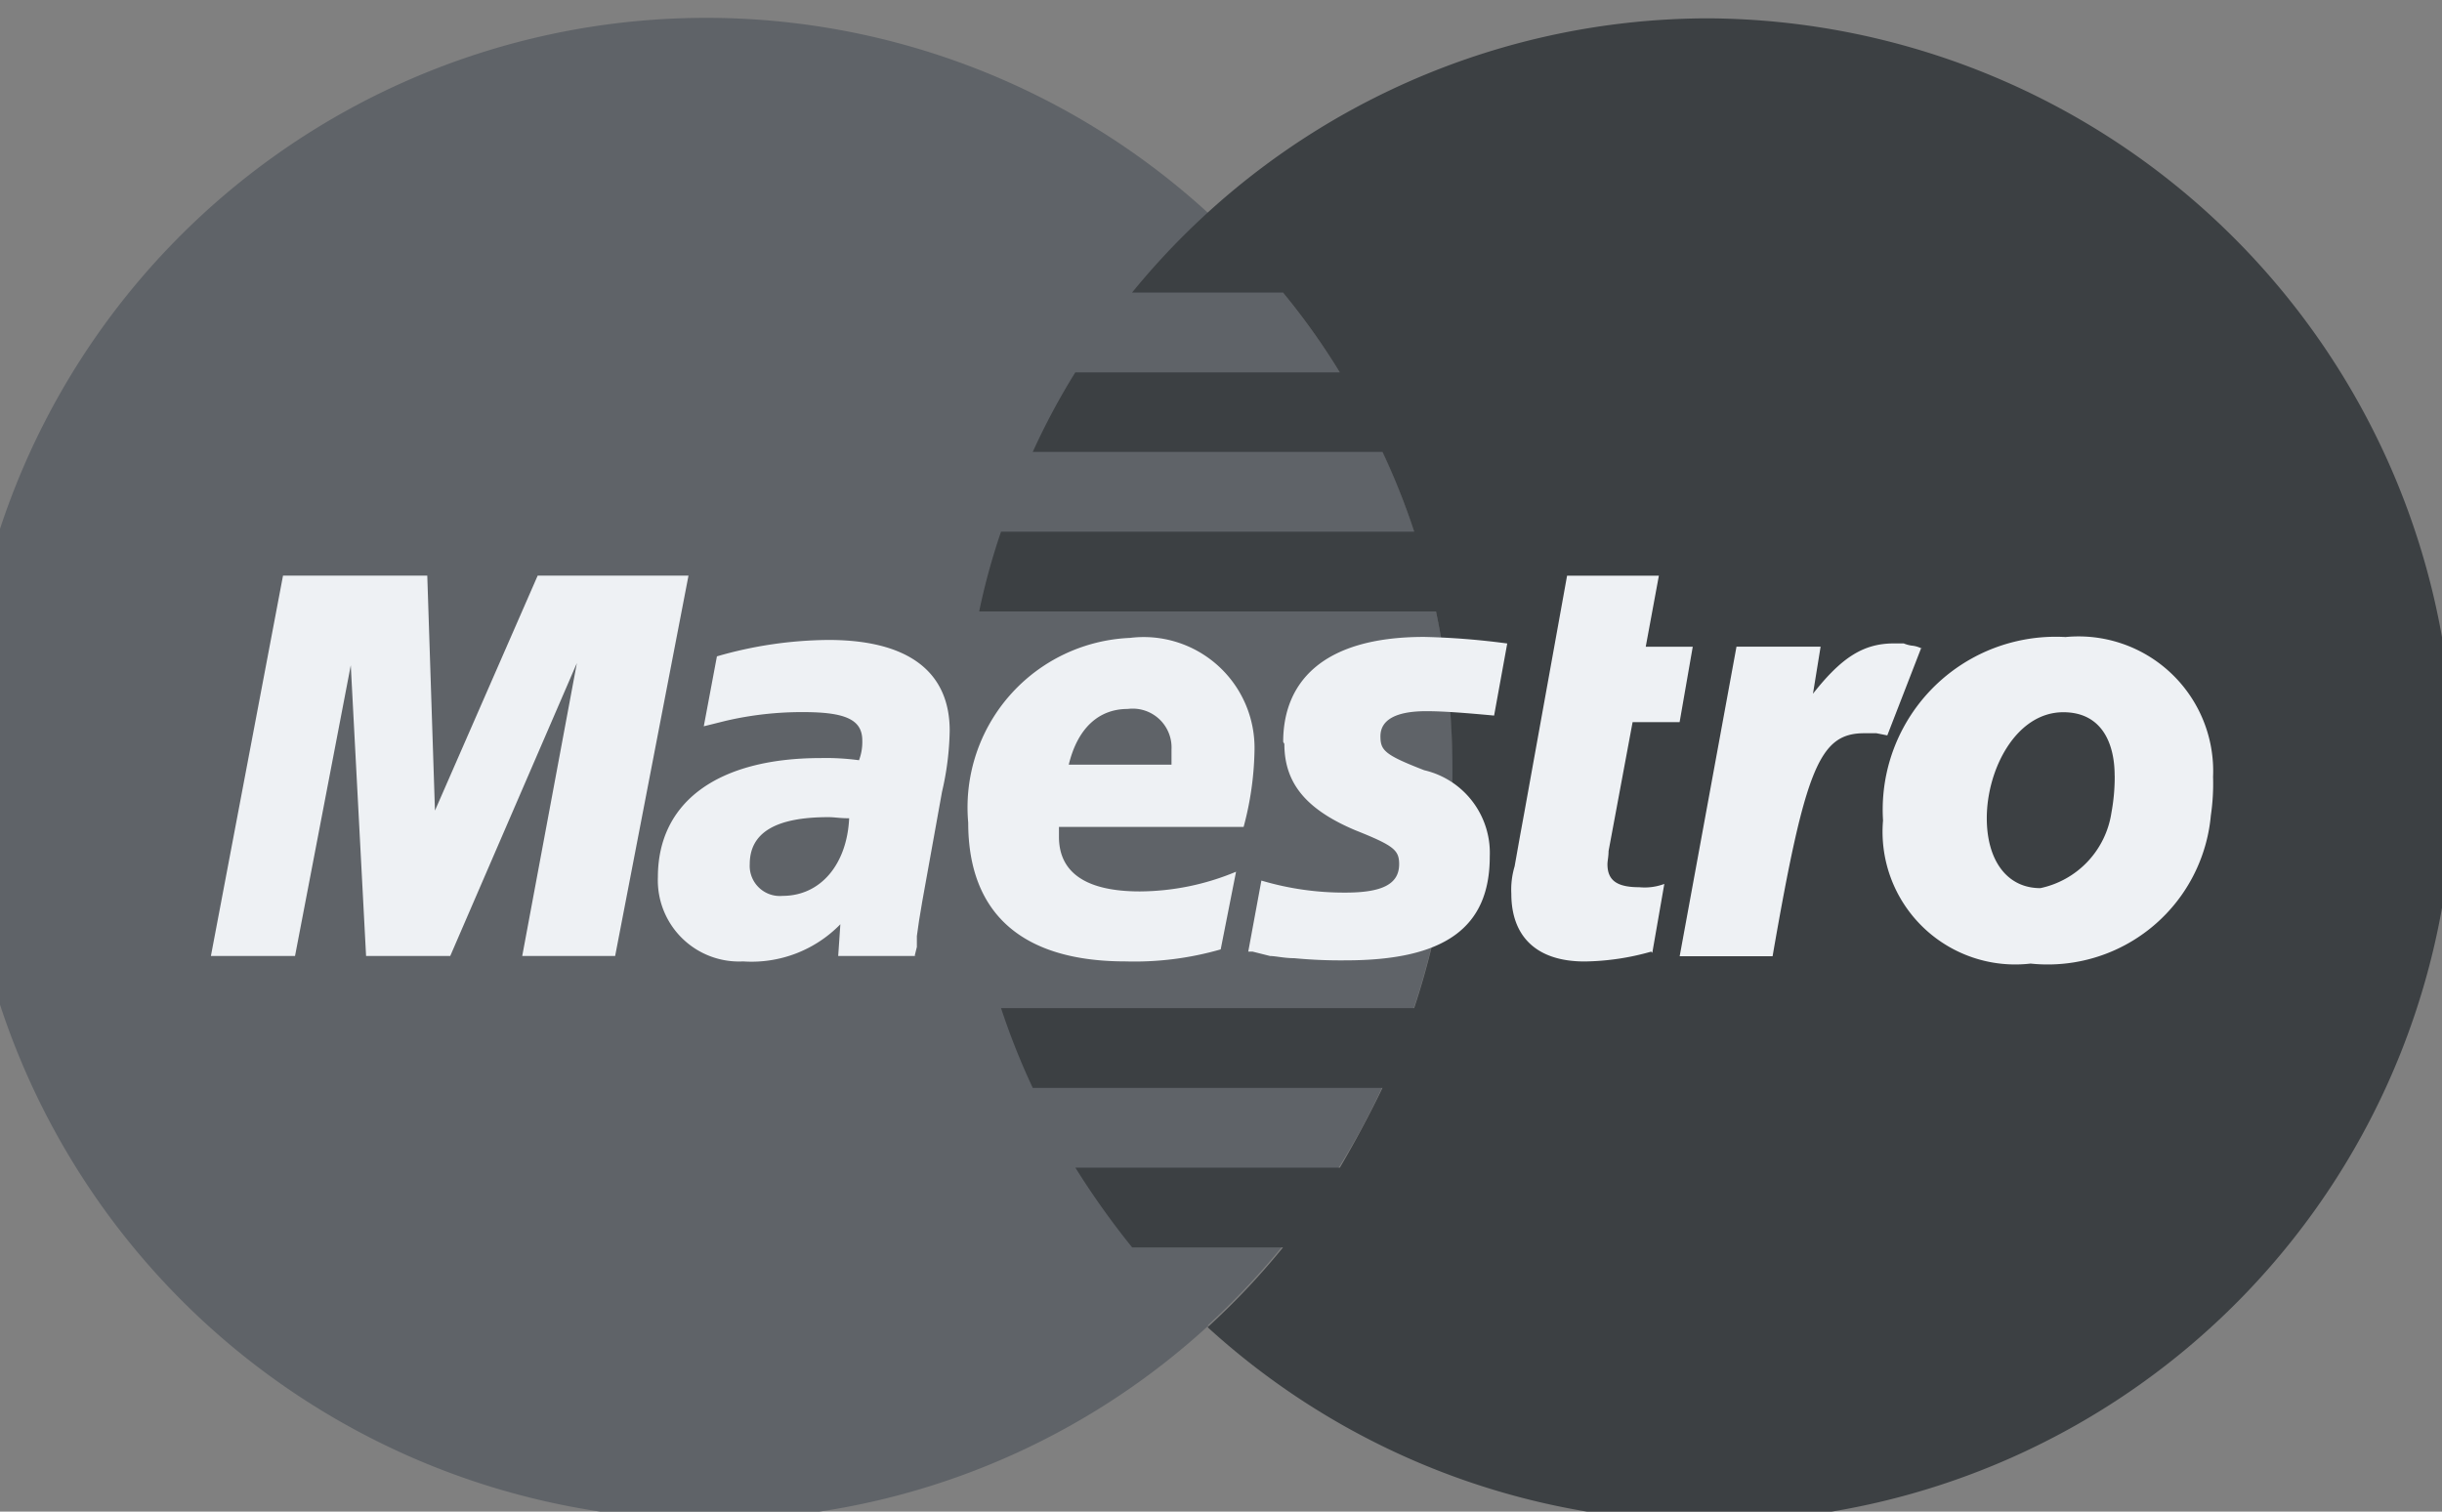 <svg xmlns="http://www.w3.org/2000/svg" xmlns:xlink="http://www.w3.org/1999/xlink" width="39.424" height="24.405" viewBox="0 0 39.424 24.405">
  <rect x="0" y="0" width="39.424" height="24.405" fill="#808080" stroke="none"/>
  <defs>
    <clipPath id="clip-path">
      <rect id="Mask_Group_8_2x" data-name="Mask Group 8@2x" width="39.424" height="24.405" rx="4" transform="translate(0 0)" fill="#fff" stroke="#e6e6e6" stroke-width="1"/>
    </clipPath>
  </defs>
  <g id="Gruppo_di_maschere_48" data-name="Gruppo di maschere 48" transform="translate(0 0)" clip-path="url(#clip-path)">
    <g id="Livello_1-2" transform="translate(-0.6 0.296)">
      <path id="Tracciato_35676" data-name="Tracciato 35676" d="M20.1,21.1a12.179,12.179,0,0,0,0-17.961A12,12,0,0,0,0,12.121,12.078,12.078,0,0,0,12.033,24.242a11.914,11.914,0,0,0,8.081-3.14" transform="translate(0 0)" fill="#5f6368" fill-rule="evenodd"/>
      <path id="Tracciato_35677" data-name="Tracciato 35677" d="M35.423,0a12.016,12.016,0,0,0-9.3,4.428H28.56a11.305,11.305,0,0,1,.917,1.288h-4.27A11.238,11.238,0,0,0,24.52,7h5.646a11.5,11.5,0,0,1,.512,1.288H24.008a10.682,10.682,0,0,0-.353,1.288H31.03a12.343,12.343,0,0,1,.265,2.558,12.034,12.034,0,0,1-.618,3.846H24.008a11.5,11.5,0,0,0,.512,1.288h5.646c-.212.441-.441.865-.688,1.288h-4.27a13.121,13.121,0,0,0,.917,1.288H28.56a11.961,11.961,0,0,1-1.217,1.288,12.014,12.014,0,0,0,20.113-8.98A12.1,12.1,0,0,0,35.423,0" transform="translate(-7.247 0)" fill="#3c4043" fill-rule="evenodd"/>
      <path id="Tracciato_35678" data-name="Tracciato 35678" d="M12.3,19.112H10.8l.882-4.728L9.638,19.112H8.279l-.247-4.693-.9,4.693H5.774l1.164-6.14H9.267l.124,3.793,1.658-3.793h2.435Z" transform="translate(-1.769 -3.974)" fill="#eef1f4" fill-rule="evenodd"/>
      <path id="Tracciato_35679" data-name="Tracciato 35679" d="M38.3,19.042a4.076,4.076,0,0,1-1.076.159c-.759,0-1.182-.388-1.182-1.094a1.311,1.311,0,0,1,.053-.441l.088-.494.071-.388.688-3.811h1.482l-.212,1.147h.759l-.212,1.217H38l-.388,2.082c0,.088-.018.159-.018.212,0,.265.159.371.512.371a.906.906,0,0,0,.406-.053l-.194,1.112Z" transform="translate(-11.043 -3.974)" fill="#eef1f4" fill-rule="evenodd"/>
      <path id="Tracciato_35680" data-name="Tracciato 35680" d="M43.877,14.638a.438.438,0,0,0-.176-.053.551.551,0,0,1-.124-.035h-.159c-.494,0-.847.229-1.306.812l.123-.759H40.877L39.96,19.6h1.5c.529-3.052.759-3.6,1.482-3.6h.194l.176.035.547-1.411Z" transform="translate(-12.243 -4.458)" fill="#eef1f4" fill-rule="evenodd"/>
      <path id="Tracciato_35681" data-name="Tracciato 35681" d="M30.5,16.126c0,.635.353,1.059,1.147,1.394.618.247.706.318.706.547,0,.318-.265.459-.865.459a4.68,4.68,0,0,1-1.359-.194l-.212,1.147h.071l.282.071c.088,0,.229.035.388.035a7.892,7.892,0,0,0,.829.035c1.606,0,2.329-.529,2.329-1.676a1.371,1.371,0,0,0-1.059-1.394c-.635-.247-.706-.318-.706-.547,0-.265.247-.406.741-.406.3,0,.706.035,1.094.071l.212-1.164a12.067,12.067,0,0,0-1.341-.106c-1.694,0-2.276.776-2.276,1.694" transform="translate(-9.165 -4.411)" fill="#eef1f4" fill-rule="evenodd"/>
      <path id="Tracciato_35682" data-name="Tracciato 35682" d="M19.265,17.349c-.159,0-.229-.018-.335-.018-.847,0-1.27.247-1.27.759a.486.486,0,0,0,.529.512c.618,0,1.041-.512,1.076-1.253m1.076,2.223H19.088l.035-.512a2,2,0,0,1-1.57.6A1.311,1.311,0,0,1,16.177,18.3c0-1.217.97-1.923,2.629-1.923a3.948,3.948,0,0,1,.618.035.831.831,0,0,0,.053-.318c0-.335-.265-.459-.953-.459a5.437,5.437,0,0,0-1.253.141l-.212.053-.141.035.212-1.129a6.615,6.615,0,0,1,1.8-.265c1.288,0,1.958.512,1.958,1.464a4.619,4.619,0,0,1-.124.988l-.318,1.764-.053.318-.035.247v.176l-.035.141Z" transform="translate(-4.956 -4.434)" fill="#eef1f4" fill-rule="evenodd"/>
      <path id="Tracciato_35683" data-name="Tracciato 35683" d="M26.683,16.469v-.247a.627.627,0,0,0-.706-.653c-.476,0-.812.318-.953.9Zm.794,2.982a5.025,5.025,0,0,1-1.535.194c-1.676,0-2.541-.776-2.541-2.241a2.739,2.739,0,0,1,2.611-2.982,1.79,1.79,0,0,1,2.011,1.817,5.045,5.045,0,0,1-.176,1.235H24.866v.159c0,.582.441.882,1.306.882a4.073,4.073,0,0,0,1.553-.318Z" transform="translate(-7.17 -4.419)" fill="#eef1f4" fill-rule="evenodd"/>
      <path id="Tracciato_35684" data-name="Tracciato 35684" d="M48.431,16.637c0-.529-.212-1.023-.829-1.023-.759,0-1.235.917-1.235,1.711,0,.67.318,1.129.865,1.129a1.468,1.468,0,0,0,1.147-1.217,3.162,3.162,0,0,0,.053-.6m1.553.635a2.644,2.644,0,0,1-2.911,2.4,2.142,2.142,0,0,1-2.382-2.311A2.792,2.792,0,0,1,47.638,14.4a2.174,2.174,0,0,1,2.382,2.258,3.525,3.525,0,0,1-.035.618Z" transform="translate(-13.692 -4.411)" fill="#eef1f4" fill-rule="evenodd"/>
    </g>
  </g>
</svg>
